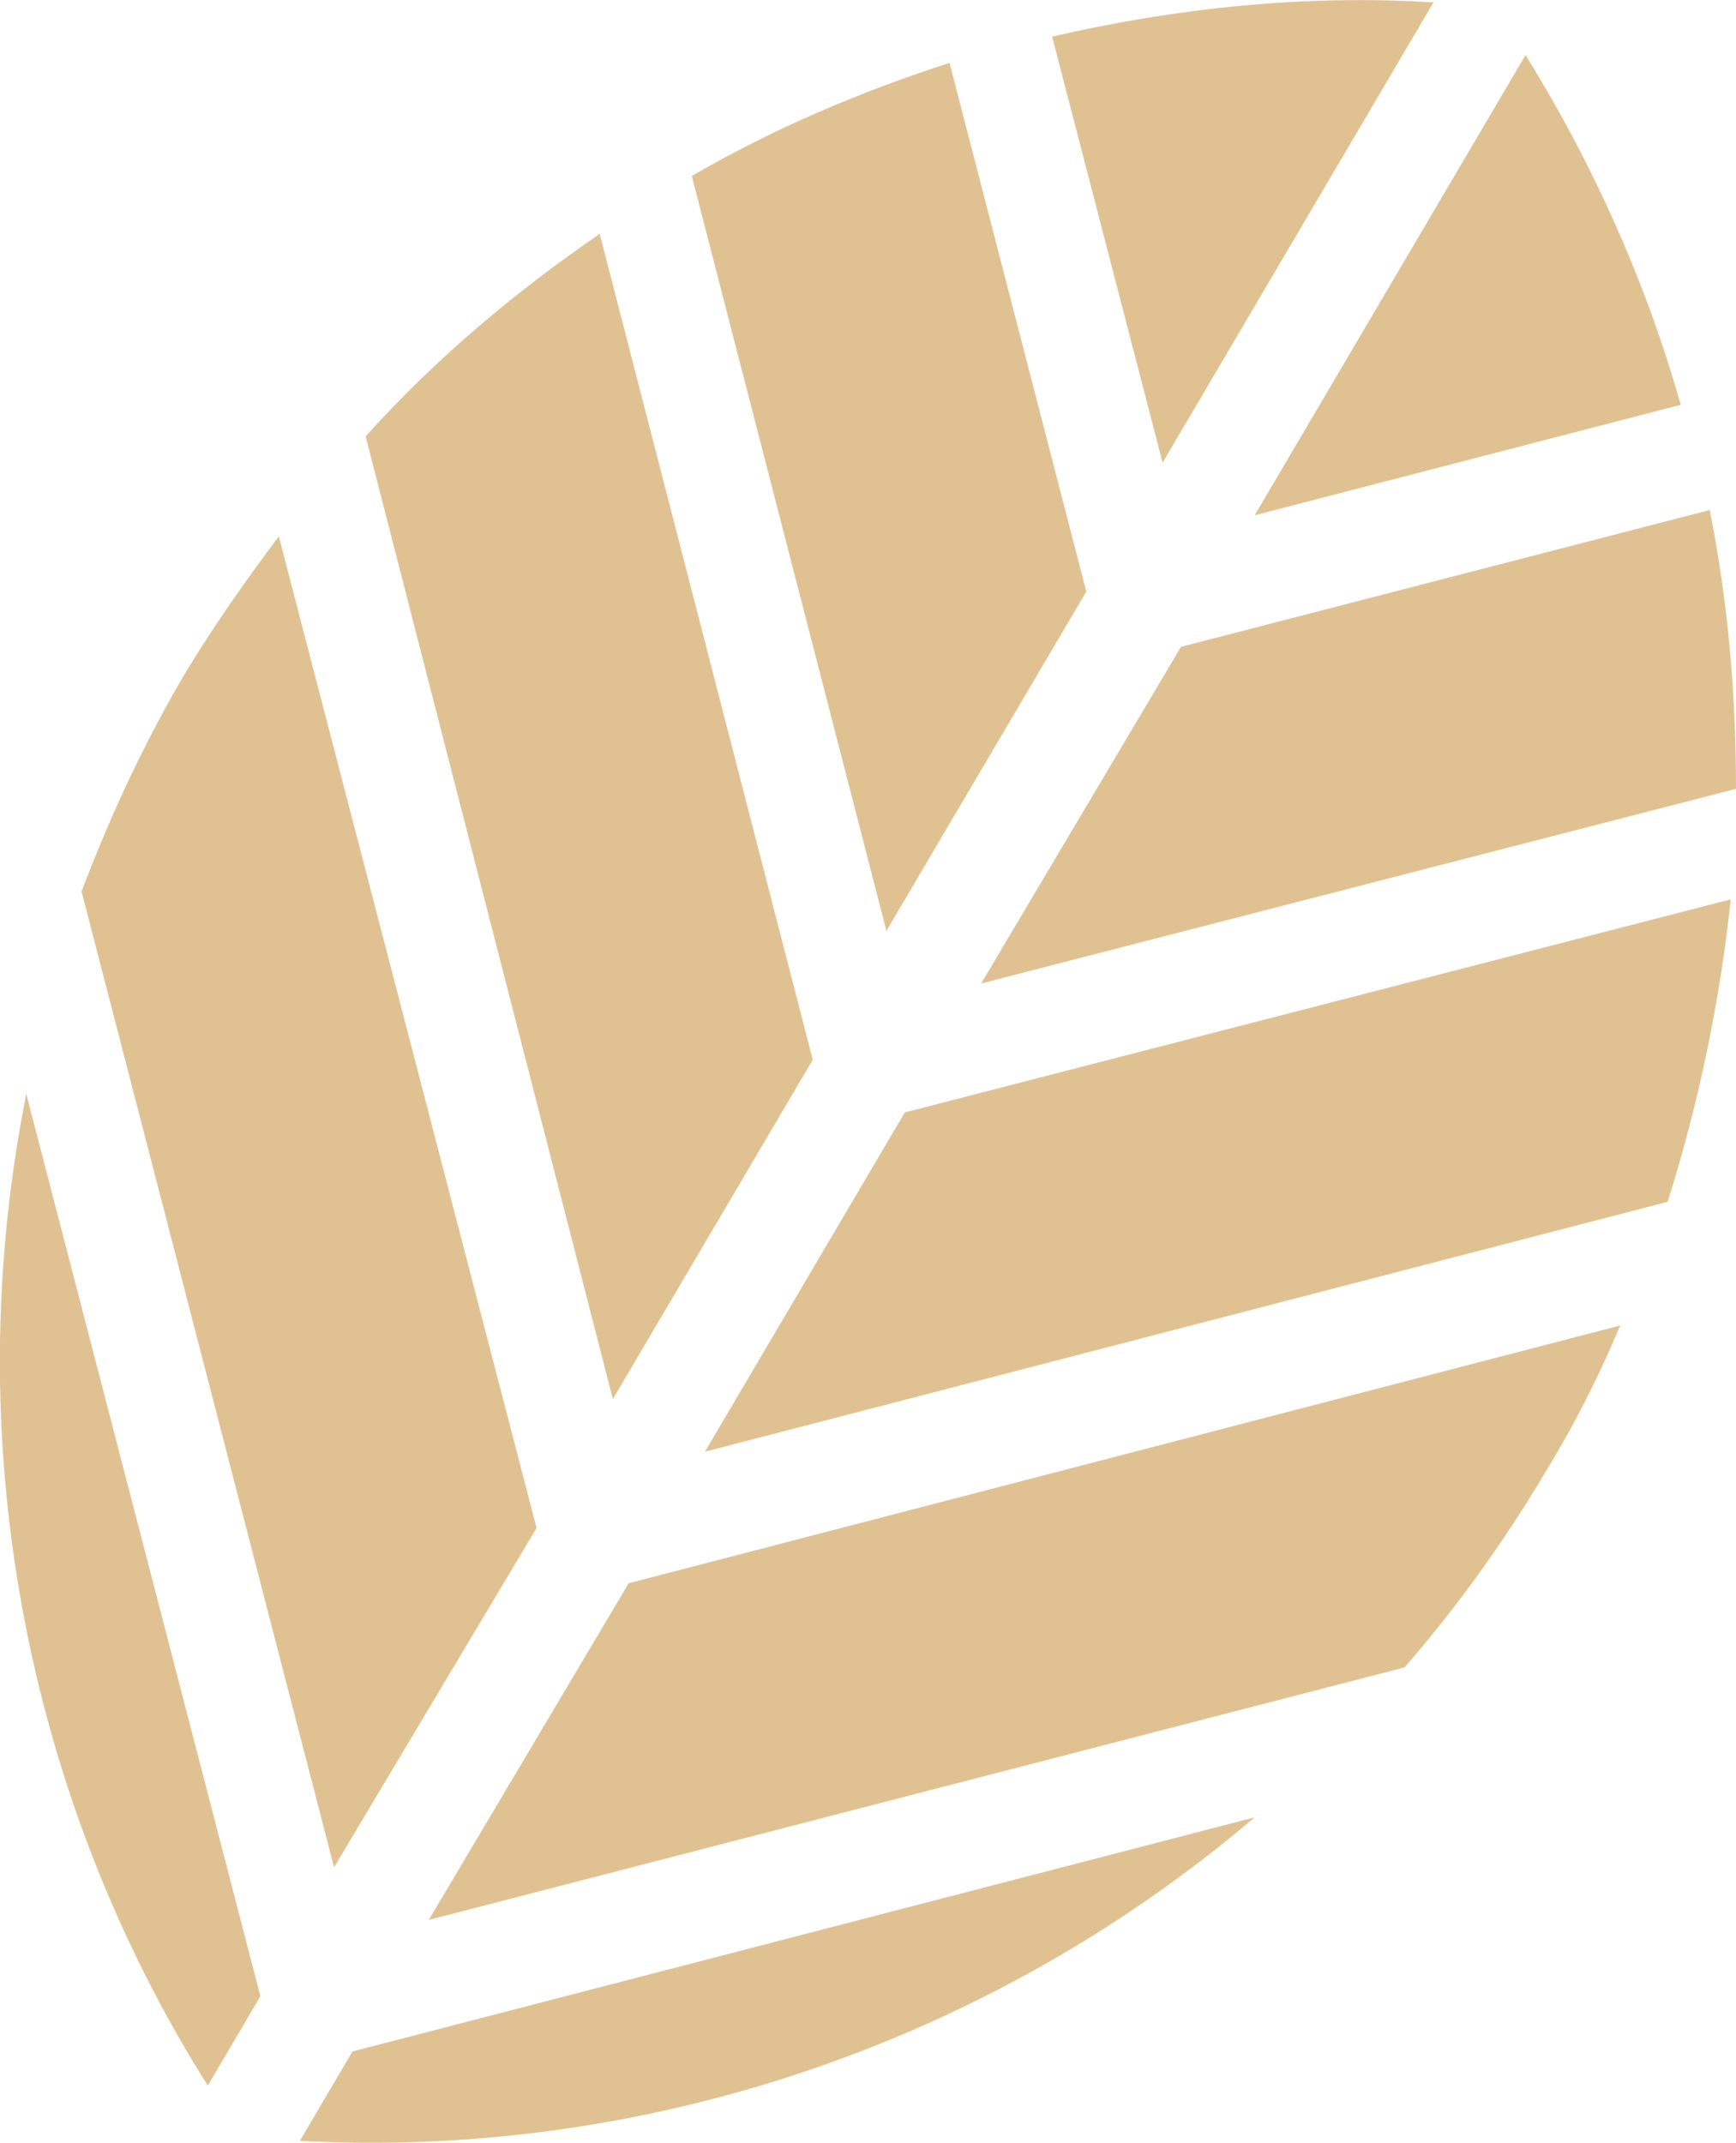 <?xml version="1.0" encoding="UTF-8"?>
<svg id="Capa_2" data-name="Capa 2" xmlns="http://www.w3.org/2000/svg" viewBox="0 0 66 81.46">
  <defs>
    <style>
      .cls-1 {
        fill: #e0c292;
      }
    </style>
  </defs>
  <g id="Capa_2-2" data-name="Capa 2">
    <g>
      <path class="cls-1" d="m16.3,72.99l37.1-9.6c2-2.3,3.8-4.8,5.4-7.5,1.1-1.8,2-3.6,2.8-5.5l-37.7,9.8-7.6,12.8h0Z"/>
      <path class="cls-1" d="m20.4,58.09L10.6,20.39c-1.2,1.6-2.4,3.3-3.5,5.1-1.6,2.7-2.9,5.5-4,8.4l9.6,37.1,7.7-12.9h0Z"/>
      <path class="cls-1" d="m23.3,53.19l7.6-12.9-8.1-31.4c-3.2,2.2-6.2,4.7-8.9,7.7l9.4,36.6h0Z"/>
      <path class="cls-1" d="m33.7,35.39l7.6-12.9-5.2-20.1c-3.4,1.1-6.7,2.5-9.8,4.3l7.4,28.7h0Z"/>
      <path class="cls-1" d="m40,1.39l4.2,16.2L54.5.09c-4.9-.3-9.7.2-14.5,1.3Z"/>
      <path class="cls-1" d="m13.4,77.99l-2,3.4c13.1.7,26.2-3.7,36.3-12.3l-34.3,8.9Z"/>
      <path class="cls-1" d="m58,2.09l-10.3,17.5,16.2-4.2c-1.3-4.6-3.3-9.1-5.9-13.3h0Z"/>
      <path class="cls-1" d="m9.9,75.89L1,41.59c-2.6,13-.1,26.6,6.9,37.7l2-3.4h0Z"/>
      <path class="cls-1" d="m26.8,55.19l36.6-9.5c1.2-3.8,2-7.7,2.4-11.5l-31.4,8.1-7.6,12.9h0Z"/>
      <path class="cls-1" d="m37.3,37.39l28.7-7.4c0-3.6-.3-7.1-1-10.6l-20.1,5.2-7.6,12.8h0Z"/>
    </g>
  </g>
</svg>